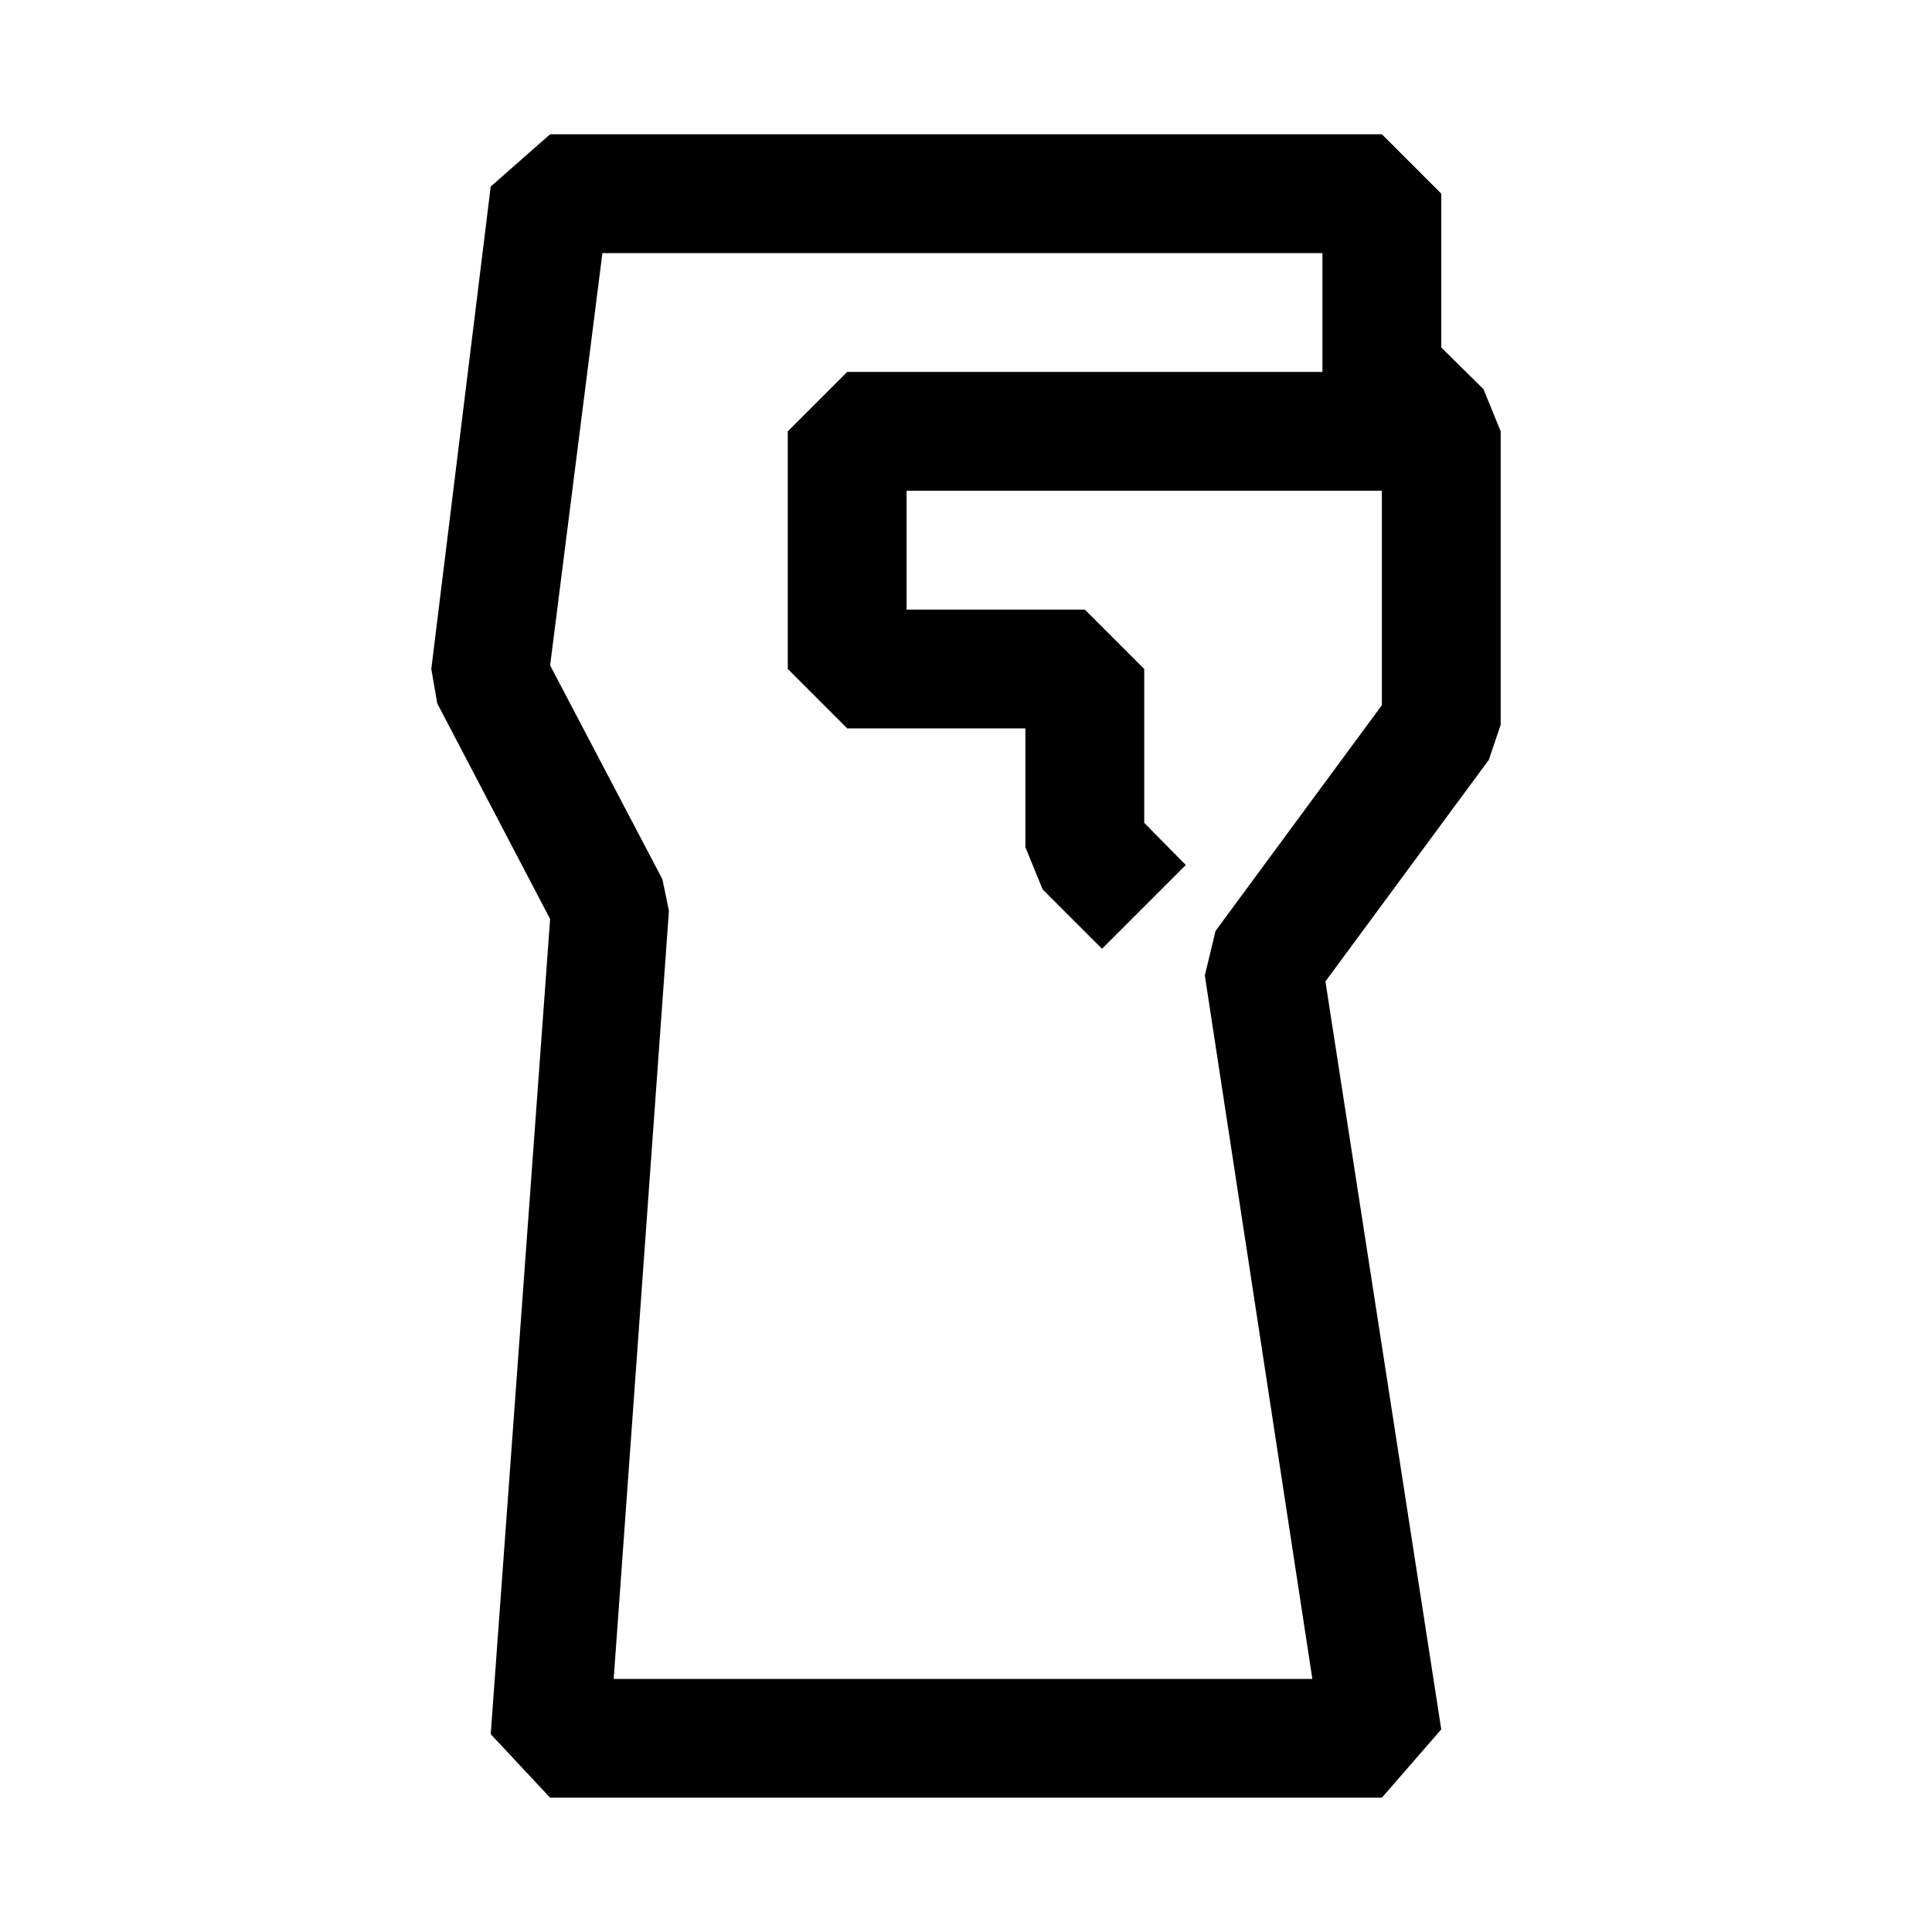 <?xml version="1.0" encoding="UTF-8"?>
<!-- Uploaded to: SVG Repo, www.svgrepo.com, Generator: SVG Repo Mixer Tools -->
<svg fill="#000000" width="800px" height="800px" version="1.1" viewBox="144 144 512 512" xmlns="http://www.w3.org/2000/svg">
 <path d="m537.13 247.12-11.18-11.023v-40.777l-15.742-15.742h-220.42l-15.742 13.855-15.746 127.84 1.574 9.133 29.914 57.152-15.742 216.01 15.742 16.844h220.42l15.742-18.105-30.699-198.21 43.297-58.727 3.148-9.289v-77.777zm-71.004 143.59-2.832 11.809 28.492 186.41h-185.15l14.641-203.57-1.73-8.344-29.758-56.68 13.855-109.26h190.82v31.488h-125.95l-15.746 15.742v62.977l15.742 15.742h47.23v31.488l4.566 11.18 15.742 15.742 22.199-22.199-11.016-11.176v-40.777l-15.742-15.742h-47.234v-31.488h125.95v56.836z"/>
</svg>